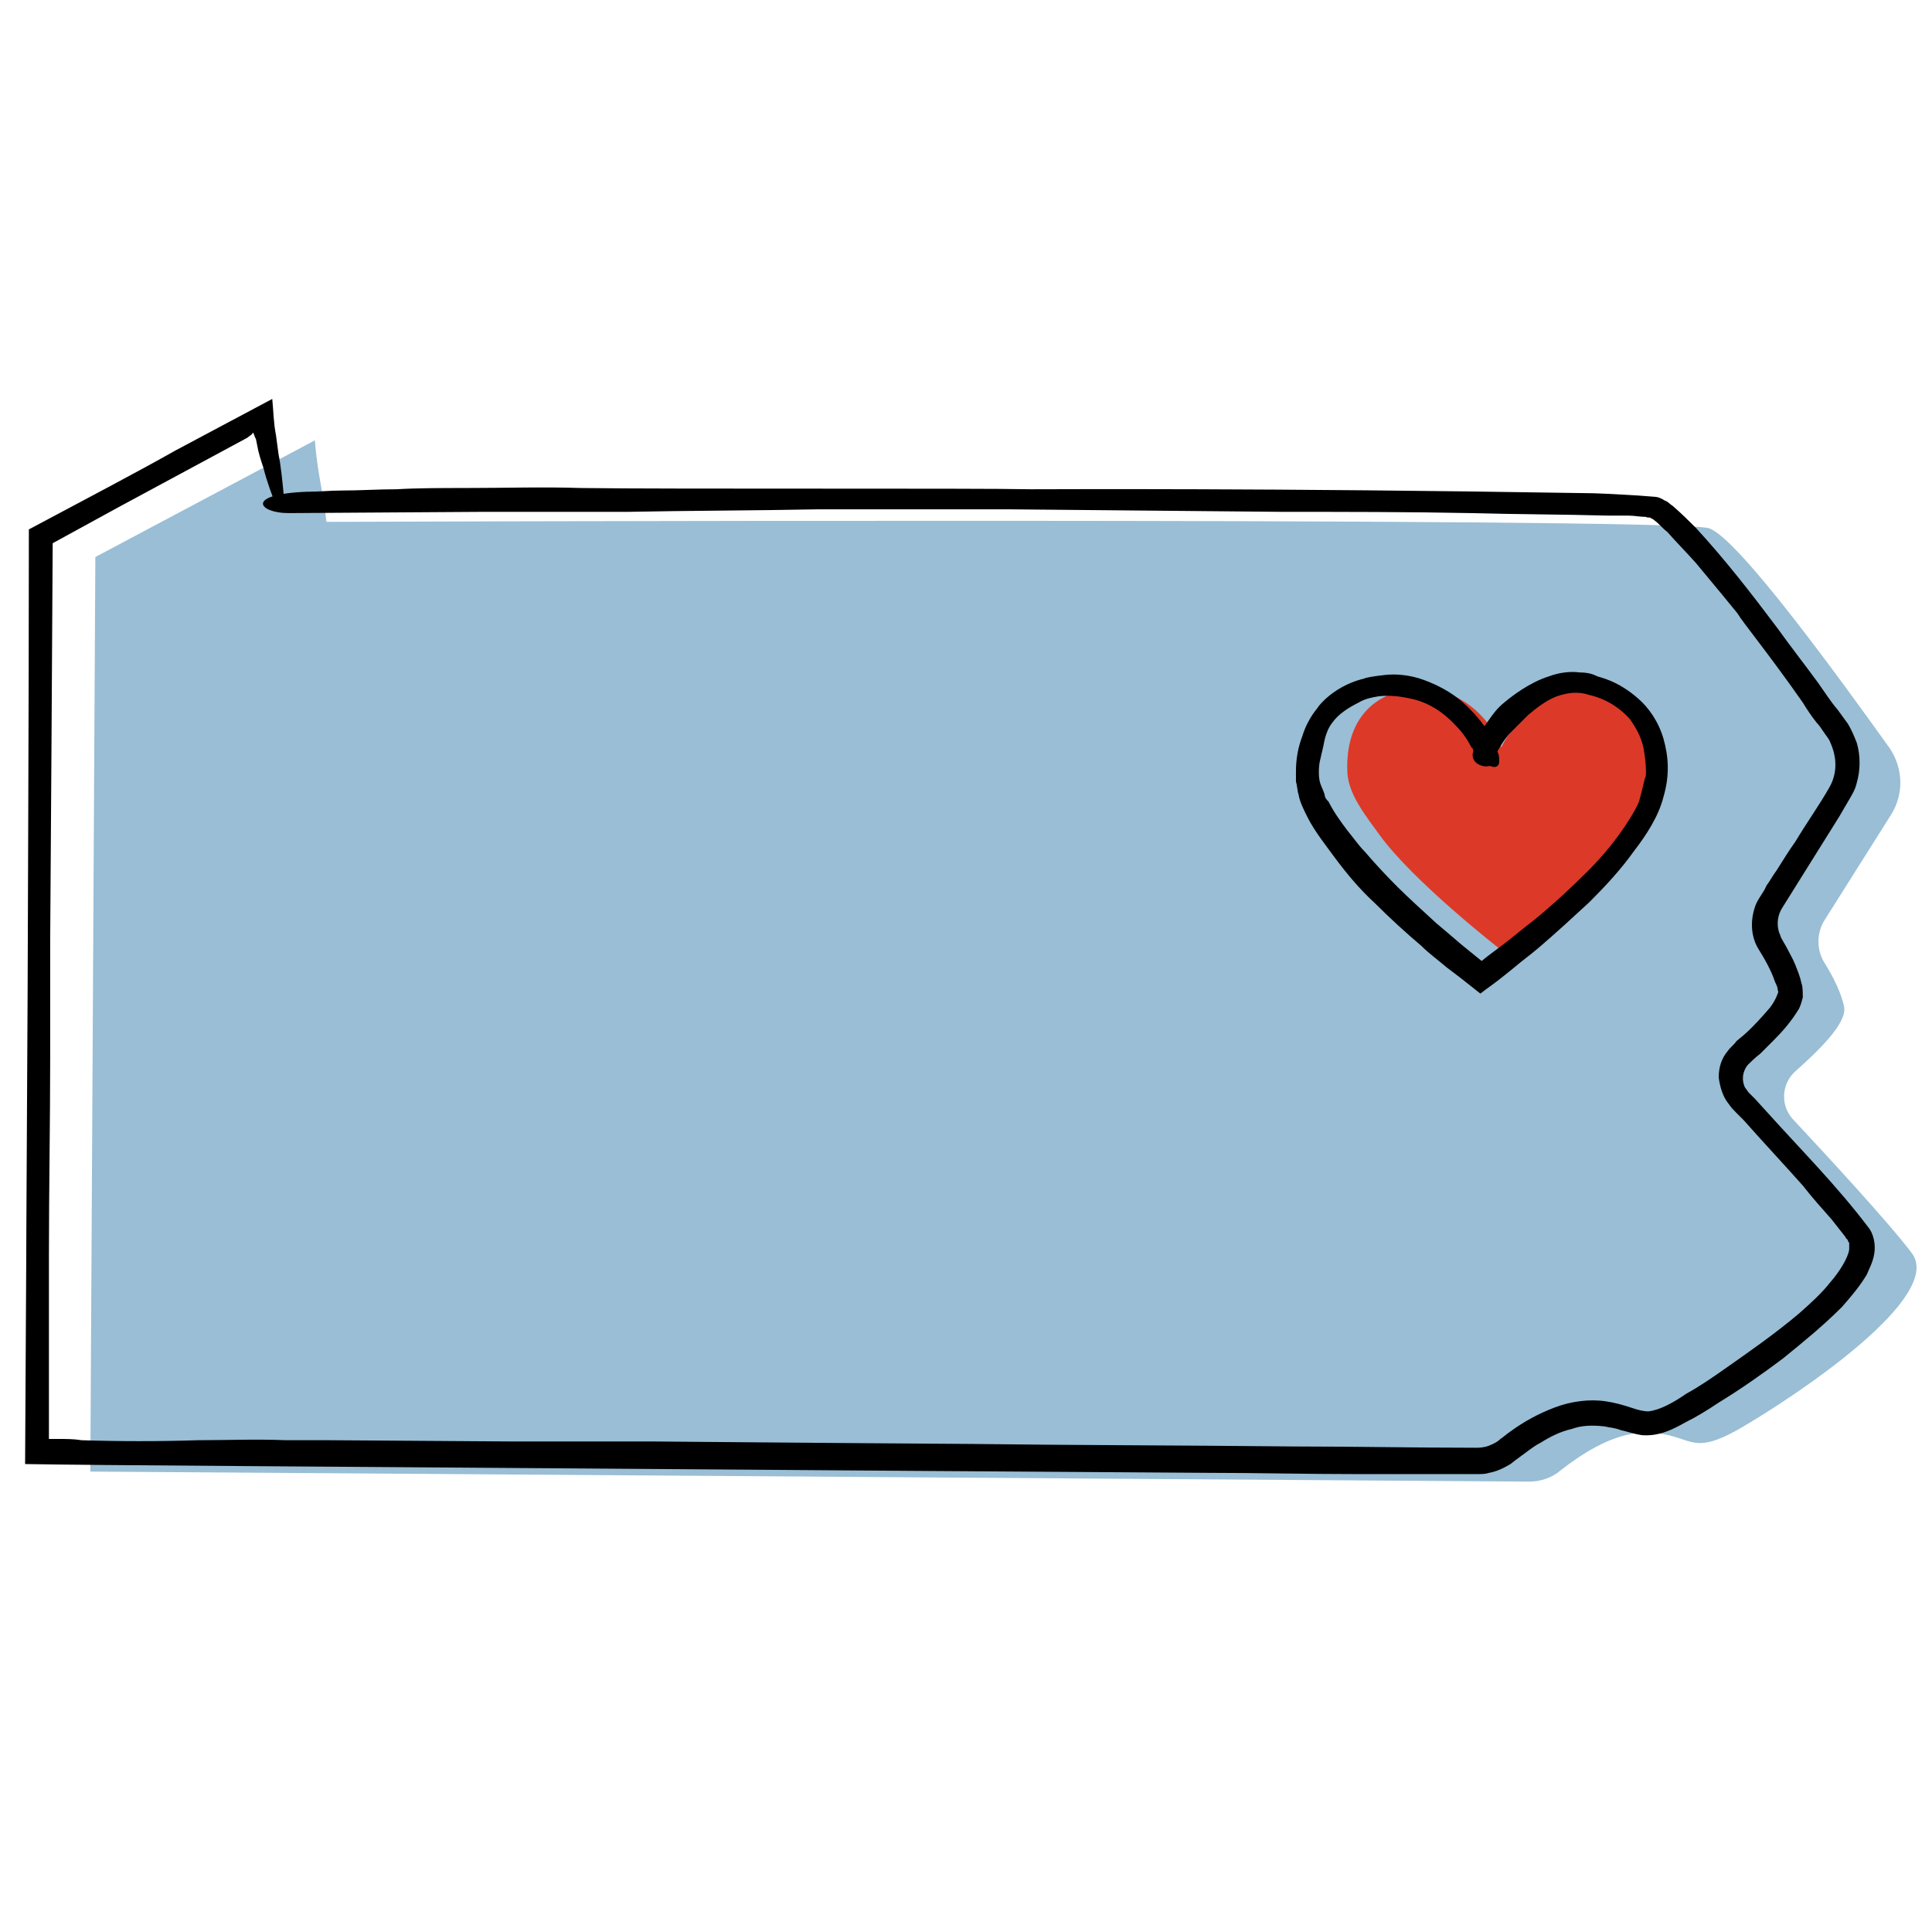 <?xml version="1.0" encoding="utf-8"?>
<!-- Generator: Adobe Illustrator 25.2.0, SVG Export Plug-In . SVG Version: 6.00 Build 0)  -->
<svg version="1.1" xmlns="http://www.w3.org/2000/svg" xmlns:xlink="http://www.w3.org/1999/xlink" x="0px" y="0px"
	 viewBox="0 0 154 154" style="enable-background:new 0 0 154 154;" xml:space="preserve">
<style type="text/css">
	.st0{display:none;}
	.st1{display:inline;}
	.st2{fill:#EDEAE7;}
	.st3{fill:#99BED5;}
	.st4{fill:#DC3929;}
</style>
<g id="background_circle" class="st0">
	<g class="st1">
		<circle class="st2" cx="77" cy="77.3" r="109"/>
	</g>
</g>
<g id="pennsylvania">
	<g>
		<path class="st3" d="M26.1,42.5c-0.2-2.8-0.8-4.6-1-7.4L7.6,44.4l-0.4,72.9l114.7,0.8c0.9,0,1.8-0.3,2.5-0.9c1.4-1.1,4.1-3,6.7-3
			c3.9,0,3.4,2.1,7.7-0.4s16.2-10.4,13.6-13.9c-1.8-2.4-6.7-7.7-9.5-10.7c-1-1.1-0.9-2.8,0.2-3.8c1.8-1.6,4.1-3.8,3.9-5.1
			c-0.2-1.1-0.9-2.5-1.6-3.6c-0.6-1-0.6-2.3,0-3.3l5.3-8.4c1.1-1.7,1-3.8-0.1-5.4c-3.8-5.3-12.1-16.8-14.4-17.5
			c-3-0.9-111-0.5-111-0.5"/>
	</g>
	<path d="M19.7,34.9L9.5,40.4l-5.3,2.9L4.1,60.1L4,75c0,3.1,0,6.2,0,9.3c0,5.3-0.1,10.5-0.1,15.8l0,11.5c0,1,0,2.1,0,3.1l0.1,0
		l0.7,0c0.6,0,1.2,0,1.8,0.1c3,0.1,6.2,0.1,9.3,0c2.3,0,4.6-0.1,7,0c1.1,0,2.3,0,3.5,0l14.4,0.1l11.3,0c0.6,0,10.7,0.1,25.7,0.2
		c7.5,0.1,16.2,0.1,25.6,0.2c4.7,0,9.5,0.1,14.4,0.1c0.5,0,0.9-0.1,1.3-0.3c0.2-0.1,0.4-0.2,0.6-0.4c0.3-0.2,0.5-0.4,0.8-0.6
		c1.1-0.8,2.2-1.4,3.5-1.9c1.3-0.5,2.8-0.7,4.1-0.5c0.7,0.1,1.4,0.3,2,0.5c0.6,0.2,1,0.3,1.4,0.3c0.9-0.1,2-0.7,3-1.4
		c1.1-0.6,2.1-1.3,3.1-2c2-1.4,4-2.8,5.9-4.4c0.9-0.8,1.8-1.6,2.5-2.5c0.7-0.8,1.4-1.9,1.5-2.6c0-0.2,0-0.3,0-0.5
		c0-0.1-0.1-0.1-0.1-0.2c0-0.1-0.2-0.2-0.2-0.3c-0.4-0.5-0.7-0.9-1.1-1.4c-0.8-0.9-1.6-1.8-2.3-2.7c-1.6-1.8-3.2-3.5-4.7-5.2
		l-0.6-0.6c-0.2-0.2-0.4-0.4-0.6-0.7c-0.5-0.6-0.7-1.4-0.8-2.1c0-0.8,0.2-1.5,0.7-2.1c0.2-0.3,0.6-0.6,0.7-0.8l0.6-0.5
		c0.8-0.7,1.5-1.5,2.1-2.2c0.3-0.4,0.5-0.8,0.6-1.1c0.1-0.2,0-0.2,0-0.3c0-0.2-0.1-0.4-0.2-0.6c-0.3-0.9-0.8-1.8-1.3-2.6
		c-0.7-1.1-0.7-2.5-0.2-3.7c0.3-0.6,0.6-0.9,0.8-1.4c0.3-0.4,0.5-0.8,0.8-1.2c0.5-0.8,1-1.6,1.5-2.3c0.9-1.5,1.9-2.9,2.7-4.3
		c0.7-1.2,0.6-2.5,0.1-3.6c-0.1-0.3-0.3-0.5-0.5-0.8c-0.2-0.3-0.4-0.6-0.6-0.8c-0.4-0.5-0.8-1.1-1.1-1.6c-2.8-4-4.8-6.4-5.2-7.1
		c-0.4-0.5-1.8-2.2-3.3-4c-0.8-0.9-1.6-1.7-2.3-2.5c-0.4-0.3-0.7-0.7-1-0.9c-0.2-0.2-0.2-0.1-0.3-0.2c-0.1-0.1-0.3,0-0.4-0.1
		c-0.5,0-0.9-0.1-1.4-0.1c-0.5,0-1.1,0-1.6,0c-3.6-0.1-7.3-0.1-10.9-0.2c-5-0.1-10.1-0.1-15.1-0.1l-21.6-0.2c-5.2,0-10.3,0-15.5,0
		c-5,0.1-10.1,0.1-15.1,0.2c-3.9,0-7.7,0-11.6,0l-15.4,0.1c-2.4,0-3.5-1.5,1.4-1.7c1,0,1.9-0.1,2.8-0.1c1.5,0,2.9-0.1,4.4-0.1
		c1.7-0.1,3.6-0.1,5.4-0.1c3.1,0,6.3-0.1,9.3,0c7.4,0.1,31.2,0,35.9,0.1c2.1,0,19.1-0.1,43.6,0.3c1.6,0,3.1,0.1,4.8,0.2l1.3,0.1
		c0.2,0,0.5,0.1,0.8,0.3c0.3,0.1,0.4,0.3,0.6,0.4c0.7,0.6,1.3,1.2,1.9,1.8c2.3,2.5,4.4,5.2,6.5,8c1,1.4,2.1,2.8,3.2,4.3
		c0.5,0.7,1,1.5,1.6,2.2c0.3,0.4,0.5,0.7,0.8,1.1c0.3,0.5,0.5,1,0.7,1.5c0.3,1,0.3,2.2,0,3.2c-0.1,0.5-0.4,1-0.7,1.5l-0.7,1.2
		c-1,1.6-2,3.2-3,4.8c-0.5,0.8-1,1.6-1.5,2.4c-0.4,0.6-0.5,1.3-0.3,2c0.1,0.2,0.1,0.3,0.2,0.5l0.4,0.7c0.2,0.4,0.5,0.9,0.7,1.4
		c0.2,0.5,0.4,1,0.5,1.5c0.1,0.2,0.1,0.8,0.1,1.1c-0.1,0.4-0.2,0.7-0.3,0.9c-0.6,1-1.3,1.8-2,2.5c-0.4,0.4-0.7,0.7-1.1,1.1
		c-0.4,0.3-0.8,0.7-1,0.9c-0.4,0.5-0.5,1.2-0.2,1.8c0.1,0.1,0.2,0.3,0.3,0.4l0.5,0.5l1,1.1c2.7,3,5.5,5.8,8,9.1
		c0.5,0.6,0.6,1.5,0.5,2.1c-0.1,0.7-0.4,1.2-0.6,1.7c-0.6,1-1.3,1.8-2,2.6c-1.5,1.5-3.1,2.8-4.7,4.1c-1.6,1.2-3.3,2.4-5.1,3.5
		c-0.9,0.6-1.7,1.1-2.7,1.6c-0.9,0.5-2,1.1-3.4,1c-0.7-0.1-1.2-0.3-1.7-0.4c-0.5-0.2-0.9-0.2-1.3-0.3c-0.9-0.1-1.8-0.1-2.6,0.2
		c-0.9,0.2-1.7,0.6-2.5,1.1c-0.4,0.2-0.8,0.5-1.2,0.8c-0.4,0.3-0.7,0.5-1.2,0.9c-0.5,0.3-1.1,0.6-1.7,0.7c-0.3,0.1-0.6,0.1-0.9,0.1
		l-0.8,0l-3,0c-2,0-4,0-6,0c-4,0-7.9-0.1-11.8-0.1c-15.5-0.1-30.2-0.2-43.2-0.3c-26.5-0.2-45.9-0.3-51-0.4
		c0.1-17.1,0.1-18.5,0.1-18.8l0.1-18.7c0-2.8,0.1-21.9,0.1-37c4.5-2.4,8.7-4.6,11.7-6.3l7.7-4.1c0.1,1,0.1,1.9,0.3,2.9l0.2,1.5
		c0.2,1,0.3,2.1,0.4,3.1c0.1,1.7-0.2,2-0.6,1c-0.3-0.8-0.7-1.8-1-3c-0.2-0.6-0.4-1.2-0.5-1.8l-0.1-0.5l-0.1-0.2
		c0-0.1-0.1-0.2-0.1-0.3c0,0-0.1,0-0.1,0.1L19.7,34.9L19.7,34.9z"/>
	<path class="st4" d="M120,60.6c-0.9-3.7-4.2-6-7.3-5.7c-3.1,0.3-5.5,2.4-5.3,6.7c0.1,1.8,1.6,3.6,2.6,5c2.7,3.7,9.5,9,9.5,9
		s7.3-5.5,10-9.3c1-1.4,2-3,2.2-4.7c0.4-3.1-1.1-6.1-5-6.7c-3-0.5-6.5,2.7-7.4,5.6"/>
	<path d="M117.3,59.6c-0.3-0.6-0.7-1.2-1.2-1.7c-1-1.1-2.2-1.9-3.6-2.2c-0.9-0.2-1.7-0.3-2.6-0.2c-0.6,0.1-1.1,0.2-1.6,0.5
		c-0.8,0.4-1.6,0.9-2.1,1.6c-0.4,0.5-0.6,1.2-0.7,1.8c-0.1,0.4-0.2,0.9-0.3,1.3c-0.1,0.5-0.1,1.2,0,1.6c0.1,0.4,0.3,0.7,0.4,1.1
		c0,0.2,0.2,0.4,0.3,0.5c0.4,0.8,0.9,1.5,1.5,2.3c0.5,0.6,0.9,1.2,1.4,1.7c0.1,0.1,0.9,1.1,2.6,2.8c0.8,0.8,1.9,1.8,3.1,2.9
		c0.6,0.5,1.3,1.1,2,1.7c0.5,0.4,1.1,0.9,1.6,1.3l0,0l0.5-0.4c0.4-0.3,0.8-0.6,1.2-0.9c0.8-0.6,1.6-1.3,2.4-1.9
		c1.6-1.3,3.1-2.7,4.4-4c2.6-2.6,3.9-5.1,4-5.4c0.1-0.2,0.4-1.5,0.5-1.9c0.1-0.2,0.1-0.4,0.1-0.6c0-0.7-0.1-1.3-0.2-1.9
		c-0.2-0.9-0.6-1.6-1.1-2.3c-0.8-0.9-1.9-1.6-3.2-1.9c-0.9-0.3-1.7-0.2-2.6,0.1c-0.8,0.3-1.6,0.9-2.3,1.5c-0.5,0.5-1,1-1.5,1.5
		c-0.6,0.7-1.1,1.6-1.4,2.4c-0.1,0.4-1.7,0.2-1.5-0.9c0.1-0.2,0.1-0.4,0.2-0.6c0.2-0.3,0.3-0.6,0.4-0.9c0.1-0.4,0.4-0.7,0.6-1
		c0.4-0.6,0.8-1.1,1.3-1.5c0.6-0.5,2-1.6,3.6-2.1c0.8-0.3,1.7-0.4,2.4-0.3c0.8,0,1.2,0.2,1.4,0.3c0.2,0.1,1.6,0.3,3.3,1.8
		c0.8,0.7,1.6,1.8,2,3.2c0.4,1.4,0.5,2.9,0,4.6c-0.4,1.6-1.4,3.1-2.4,4.4c-1,1.4-2.2,2.7-3.5,4c-1.3,1.2-2.6,2.4-4,3.6
		c-0.7,0.6-1.4,1.1-2.1,1.7l-1,0.8c-0.5,0.4-1.1,0.8-1.6,1.2c-1.5-1.2-1.9-1.5-2.7-2.1c-0.7-0.6-1.4-1.1-2-1.7
		c-1.3-1.1-2.6-2.3-3.7-3.4c-1.2-1.1-2.2-2.3-3.1-3.5c-0.8-1.1-1.7-2.2-2.3-3.4c-0.3-0.6-0.6-1.2-0.7-1.8c-0.1-0.3-0.1-0.7-0.2-1
		c0-0.3,0-0.6,0-0.8c0-1.1,0.2-2,0.5-2.8c0.5-1.6,1.3-2.3,1.3-2.4c0.9-1.1,2.3-1.9,3.6-2.2c0.2-0.1,0.8-0.2,1.7-0.3
		c0.9-0.1,2,0,3.1,0.4c1.1,0.4,2.2,1,3,1.7c0.8,0.7,1.5,1.5,1.9,2.1c0.4,0.6,0.7,1.3,1,2c0.1,0.2,0.1,0.5,0.1,0.7
		c0,0.4-0.3,0.5-0.6,0.4c-0.6-0.2-1.1-0.5-1.4-1C117.4,59.7,117.4,59.6,117.3,59.6L117.3,59.6z"/>
</g>
</svg>
